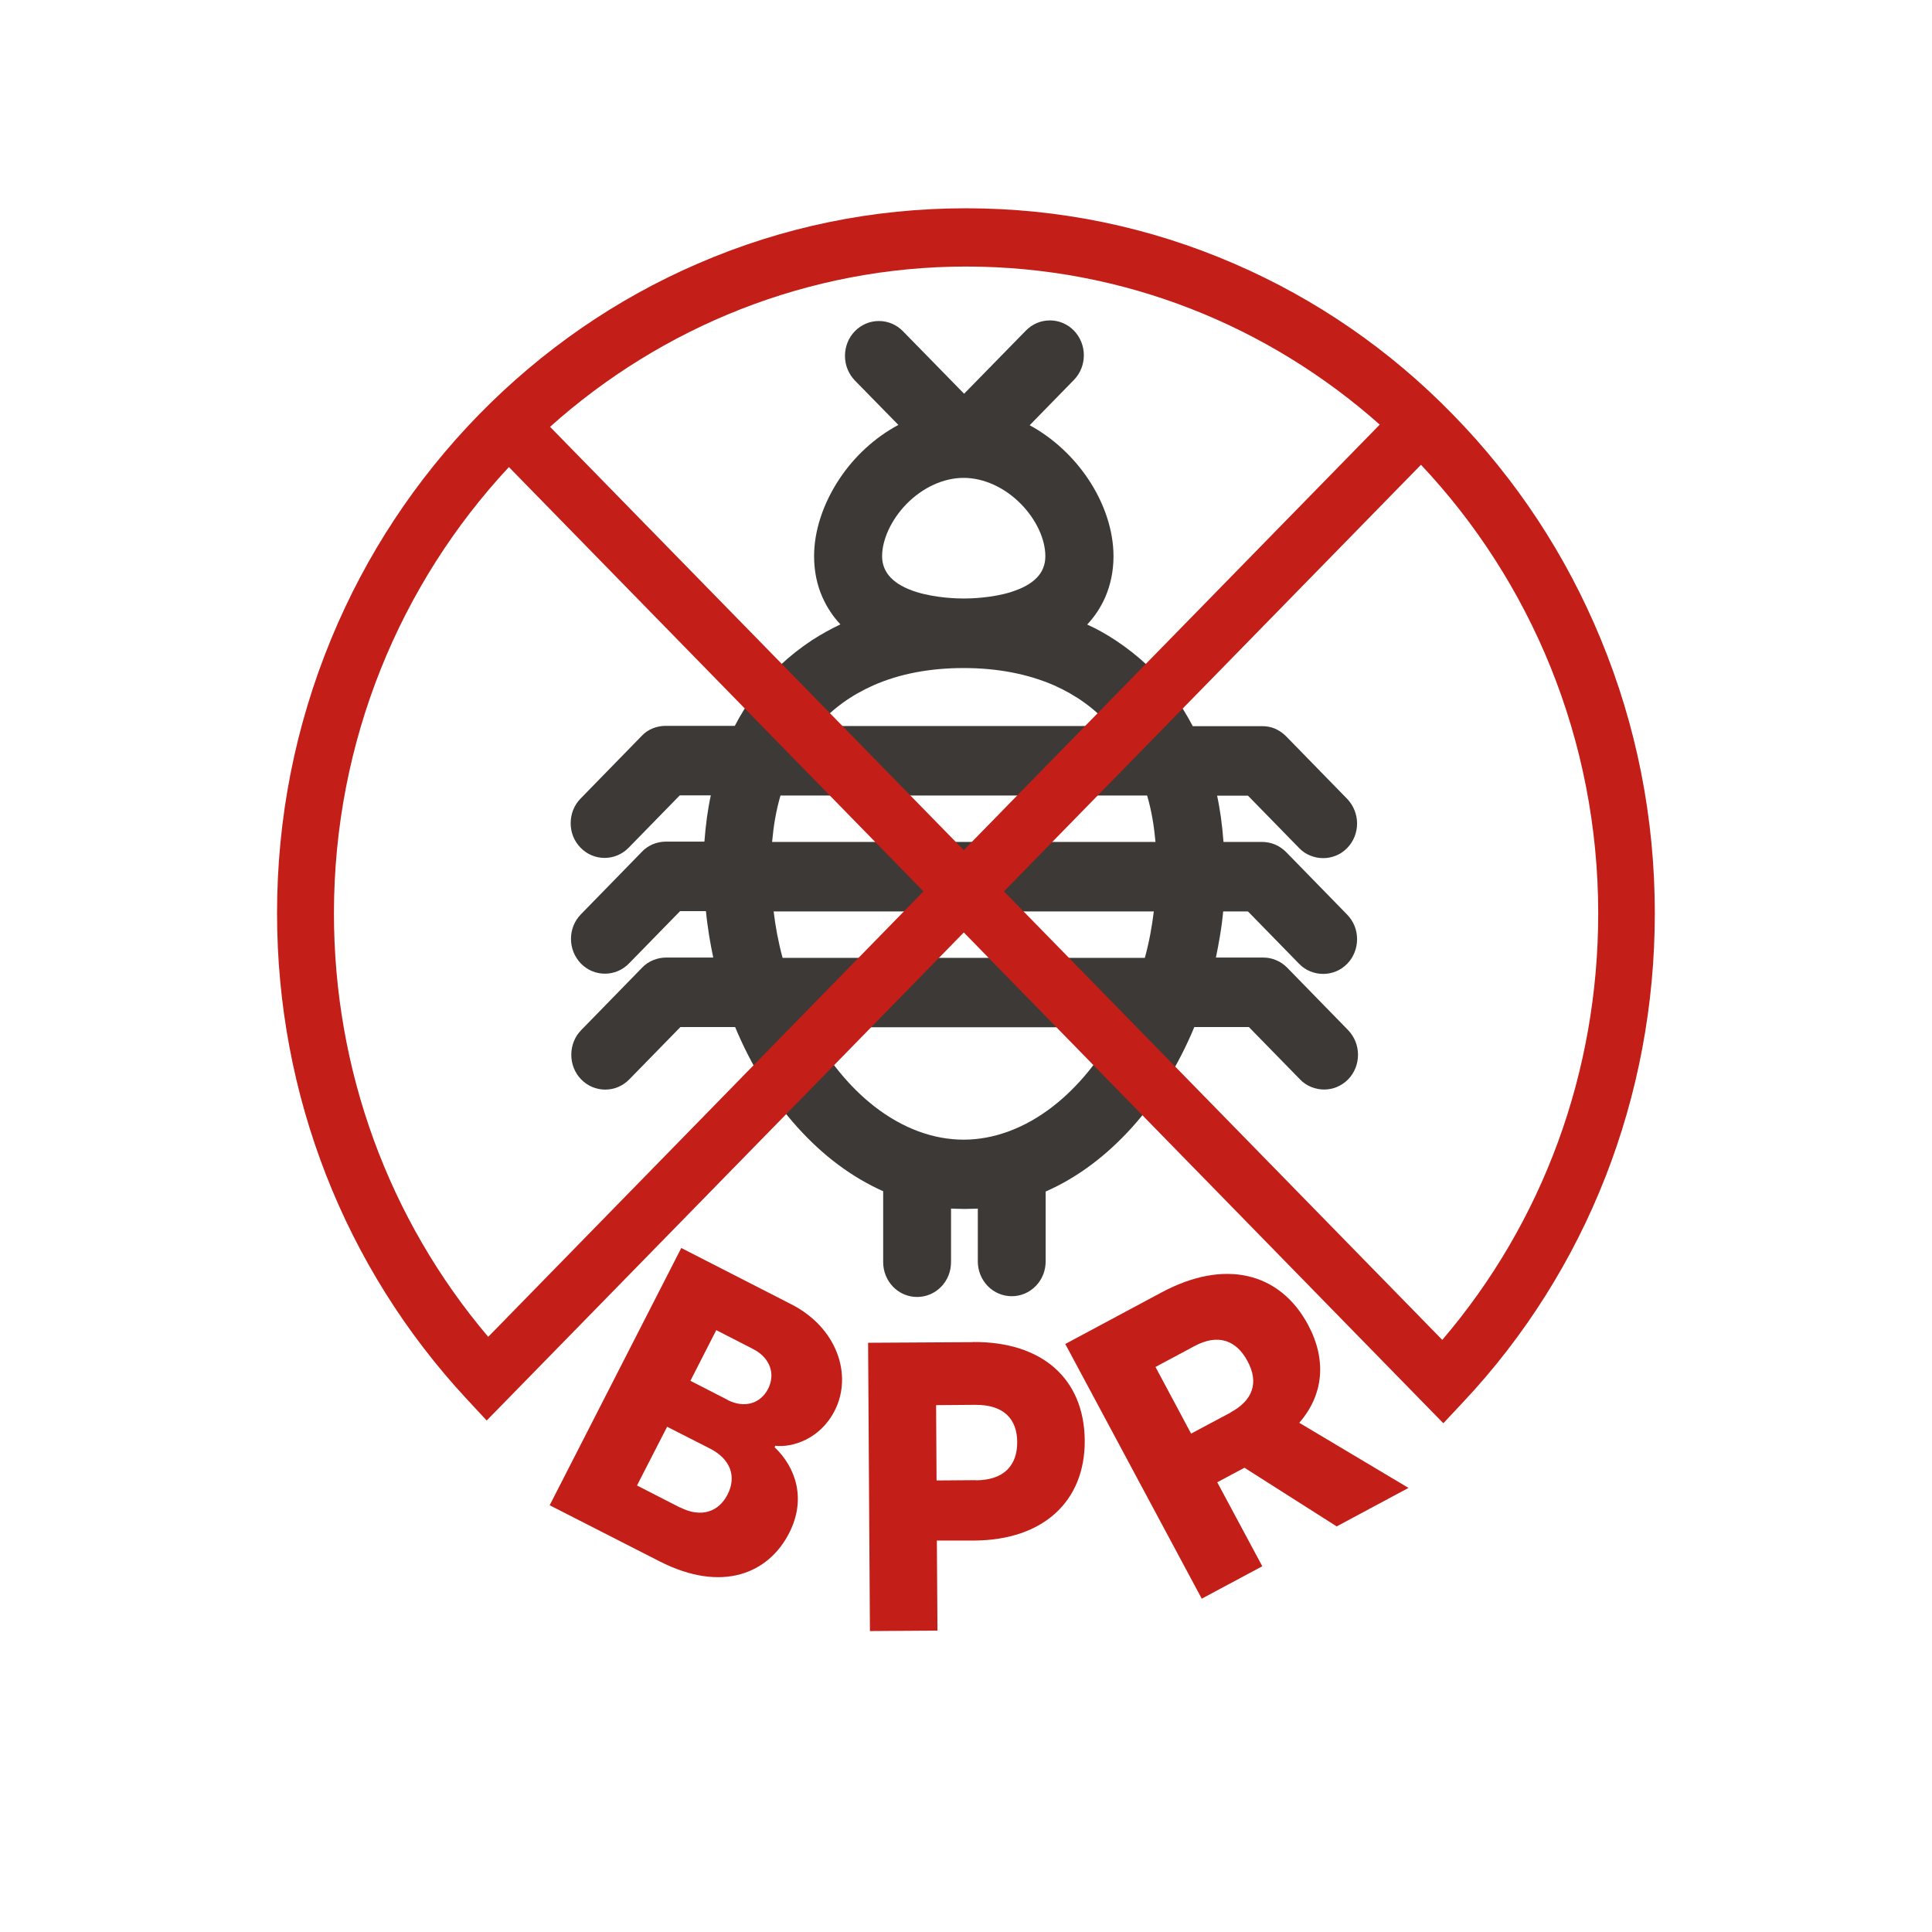 <svg xmlns="http://www.w3.org/2000/svg" xmlns:xlink="http://www.w3.org/1999/xlink" id="Livello_1" data-name="Livello 1" viewBox="0 0 126.99 126.99"><defs><style>      .cls-1 {        fill: none;      }      .cls-2 {        fill: #c31f18;      }      .cls-3 {        fill: #3d3936;      }      .cls-4 {        clip-path: url(#clippath-6);      }      .cls-5 {        clip-path: url(#clippath-5);      }    </style><clipPath id="clippath-5"><rect class="cls-1" width="126.99" height="126.99"></rect></clipPath><clipPath id="clippath-6"><rect class="cls-1" width="126.99" height="126.99"></rect></clipPath></defs><g class="cls-5"><path class="cls-3" d="m75.94,55.34h-25.19c.05-.53.11-1.04.2-1.54.09-.52.21-1.02.35-1.51h24.1c.14.48.26.99.35,1.51.09.5.15,1.01.2,1.54m-9.48-16.43c-1.28.4-2.71.43-3.12.43s-1.83-.03-3.12-.43c-1.49-.47-2.25-1.26-2.25-2.35s.6-2.4,1.6-3.43c1.07-1.09,2.44-1.72,3.76-1.72s2.7.63,3.77,1.72c1,1.02,1.6,2.31,1.6,3.43s-.76,1.88-2.25,2.35m-3.12,5c2.23,0,4.23.39,5.95,1.14,1.44.64,2.68,1.53,3.68,2.67h-19.25c1-1.14,2.24-2.03,3.68-2.67,1.72-.76,3.72-1.14,5.94-1.14m12.5,16c-.06.5-.14,1-.23,1.49-.1.53-.22,1.05-.36,1.56h-23.81c-.14-.51-.26-1.04-.36-1.56-.09-.49-.17-.99-.23-1.49h24.99Zm-2.38,7.61c-1.14,2.14-2.61,3.93-4.26,5.21-1.83,1.42-3.86,2.18-5.86,2.18s-4.02-.75-5.86-2.18c-1.65-1.28-3.11-3.08-4.26-5.21h20.24Zm6.88-7.61h1.69l3.36,3.44c.21.22.46.39.74.5.54.22,1.14.22,1.68,0,.28-.11.52-.28.74-.5.42-.43.65-1.01.65-1.62s-.23-1.18-.65-1.61l-4.01-4.11c-.21-.21-.45-.38-.73-.5-.27-.11-.56-.17-.85-.17h-2.54c-.04-.55-.1-1.1-.17-1.62-.07-.48-.15-.96-.25-1.42h2.03l3.36,3.44c.21.22.46.39.74.5.54.22,1.14.22,1.68,0,.28-.11.52-.28.74-.5.42-.43.65-1.01.65-1.61s-.23-1.18-.65-1.62l-4.01-4.11c-.21-.21-.45-.38-.72-.5-.27-.12-.56-.17-.86-.17h-4.56c-.38-.72-.8-1.41-1.27-2.05-.52-.7-1.1-1.35-1.72-1.95-.64-.6-1.34-1.15-2.08-1.64-.59-.39-1.21-.74-1.87-1.04.5-.53.89-1.13,1.18-1.78.36-.83.55-1.74.55-2.71,0-1.67-.59-3.47-1.66-5.07-.99-1.48-2.34-2.72-3.85-3.54l2.91-2.98c.42-.43.65-1.01.65-1.62s-.23-1.18-.65-1.62c-.42-.43-.98-.67-1.58-.67s-1.16.24-1.58.67l-4.06,4.15-4.02-4.11c-.42-.43-.98-.67-1.58-.67s-1.16.24-1.58.67c-.42.43-.65,1.01-.65,1.62s.23,1.18.65,1.62l2.86,2.92c-1.52.81-2.88,2.05-3.87,3.54-1.07,1.61-1.67,3.41-1.67,5.08,0,.97.18,1.88.55,2.71.29.65.68,1.25,1.18,1.78-.65.31-1.28.66-1.87,1.04-.74.49-1.44,1.04-2.08,1.64-.63.59-1.21,1.25-1.72,1.94-.47.64-.9,1.33-1.27,2.05h-4.56c-.29,0-.58.06-.85.17-.27.11-.52.28-.72.5l-4.01,4.11c-.42.43-.65,1-.65,1.62s.23,1.18.65,1.61c.42.43.98.67,1.58.67s1.16-.24,1.58-.67l3.36-3.44h2.04c-.1.46-.18.94-.25,1.42-.07.53-.13,1.07-.17,1.62h-2.54c-.29,0-.58.06-.85.17-.27.12-.52.28-.72.5l-4.01,4.11c-.42.43-.65,1-.65,1.61s.23,1.18.65,1.62c.42.43.98.67,1.58.67s1.16-.24,1.58-.67l3.36-3.44h1.7c.05.54.13,1.08.21,1.61.08.48.17.96.27,1.44h-3.1c-.29,0-.58.06-.85.17-.27.11-.52.28-.72.49l-4.01,4.11c-.42.43-.65,1.01-.65,1.62s.23,1.19.65,1.62c.42.43.98.67,1.58.67s1.16-.24,1.58-.67l3.36-3.44h3.6c1.04,2.5,2.41,4.72,4.09,6.58,1.69,1.88,3.58,3.29,5.64,4.21v4.66c0,.61.23,1.18.65,1.62.42.43.98.67,1.58.67s1.16-.24,1.58-.67c.42-.43.65-1.01.65-1.62v-3.52c.08,0,.17.01.25.01.42.02.85.02,1.28,0,.08,0,.15,0,.23-.01v3.47c0,.61.23,1.18.65,1.62.42.43.98.67,1.58.67s1.16-.24,1.58-.67c.42-.43.65-1.01.65-1.62v-4.59c2.07-.91,3.97-2.33,5.67-4.21,1.68-1.87,3.06-4.09,4.1-6.6h3.59l3.36,3.44c.21.22.46.39.74.5.54.22,1.15.22,1.68,0,.28-.12.52-.28.74-.5.42-.43.65-1.01.65-1.62s-.23-1.18-.65-1.62l-4.01-4.11c-.21-.21-.45-.38-.73-.49-.27-.12-.56-.17-.85-.17h-3.1c.1-.48.19-.96.27-1.44.09-.53.16-1.07.21-1.61"></path></g><path class="cls-2" d="m50.92,95.13c1.38,1.32,2.1,3.39.95,5.64-1.33,2.61-4.36,3.98-8.53,1.85l-7.21-3.68,8.65-16.91,7.23,3.7c3.02,1.54,4.05,4.66,2.85,7-.96,1.88-2.81,2.43-3.9,2.3l-.05.1Zm-6.22,3.95c1.39.71,2.54.29,3.12-.84.62-1.21.17-2.35-1.14-3.02l-2.83-1.44-1.98,3.86,2.83,1.45Zm3.12-7.06c1.1.56,2.17.25,2.67-.74.48-.94.16-2.02-.99-2.61l-2.42-1.24-1.7,3.33,2.44,1.25Z"></path><path class="cls-2" d="m63.96,88.21c4.55-.03,7.31,2.42,7.34,6.48.02,3.98-2.71,6.54-7.26,6.57h-2.46s.04,5.92.04,5.92l-4.44.03-.12-18.95,6.9-.04Zm.19,9.09c1.88-.01,2.72-1.02,2.71-2.51,0-1.49-.86-2.46-2.74-2.45l-2.59.02.03,4.95,2.59-.02Z"></path><path class="cls-2" d="m81.79,96.48l-.83.44-.95.51,2.96,5.52-3.98,2.13-8.97-16.74,6.31-3.38c4.17-2.24,7.79-1.34,9.65,2.12,1.23,2.3,1.03,4.59-.58,6.44l7.18,4.28-4.72,2.53-6.07-3.86Zm-.91-3.64c1.47-.79,1.88-1.96,1.12-3.37-.74-1.39-1.95-1.82-3.49-.99l-2.56,1.37,2.34,4.38,2.59-1.38Z"></path><g class="cls-4"><path class="cls-2" d="m36.15,28.05l27.2,27.83,27.34-27.97c-7.29-6.47-16.8-10.39-27.19-10.39s-20.03,3.98-27.35,10.54m-2.7,2.64c-7.12,7.64-11.5,17.97-11.5,29.34,0,10.29,3.59,20.1,10.14,27.83l28.61-29.28-27.25-27.89Zm32.54,27.89l28.81,29.48c6.62-7.74,10.25-17.61,10.25-28.03,0-11.44-4.44-21.84-11.65-29.49l-27.41,28.04Zm28.89,34.97l-31.53-32.27-31.36,32.08-1.32-1.42c-8.03-8.65-12.46-19.98-12.46-31.92,0-6.26,1.2-12.32,3.56-18.04,2.28-5.52,5.55-10.47,9.7-14.73,4.16-4.25,9-7.6,14.39-9.93,5.58-2.42,11.51-3.64,17.63-3.64s12.04,1.22,17.63,3.64c5.39,2.33,10.24,5.67,14.39,9.93,4.16,4.26,7.42,9.21,9.7,14.73,2.36,5.71,3.56,11.78,3.56,18.04,0,12.06-4.47,23.47-12.58,32.11l-1.32,1.41Z"></path></g></svg>